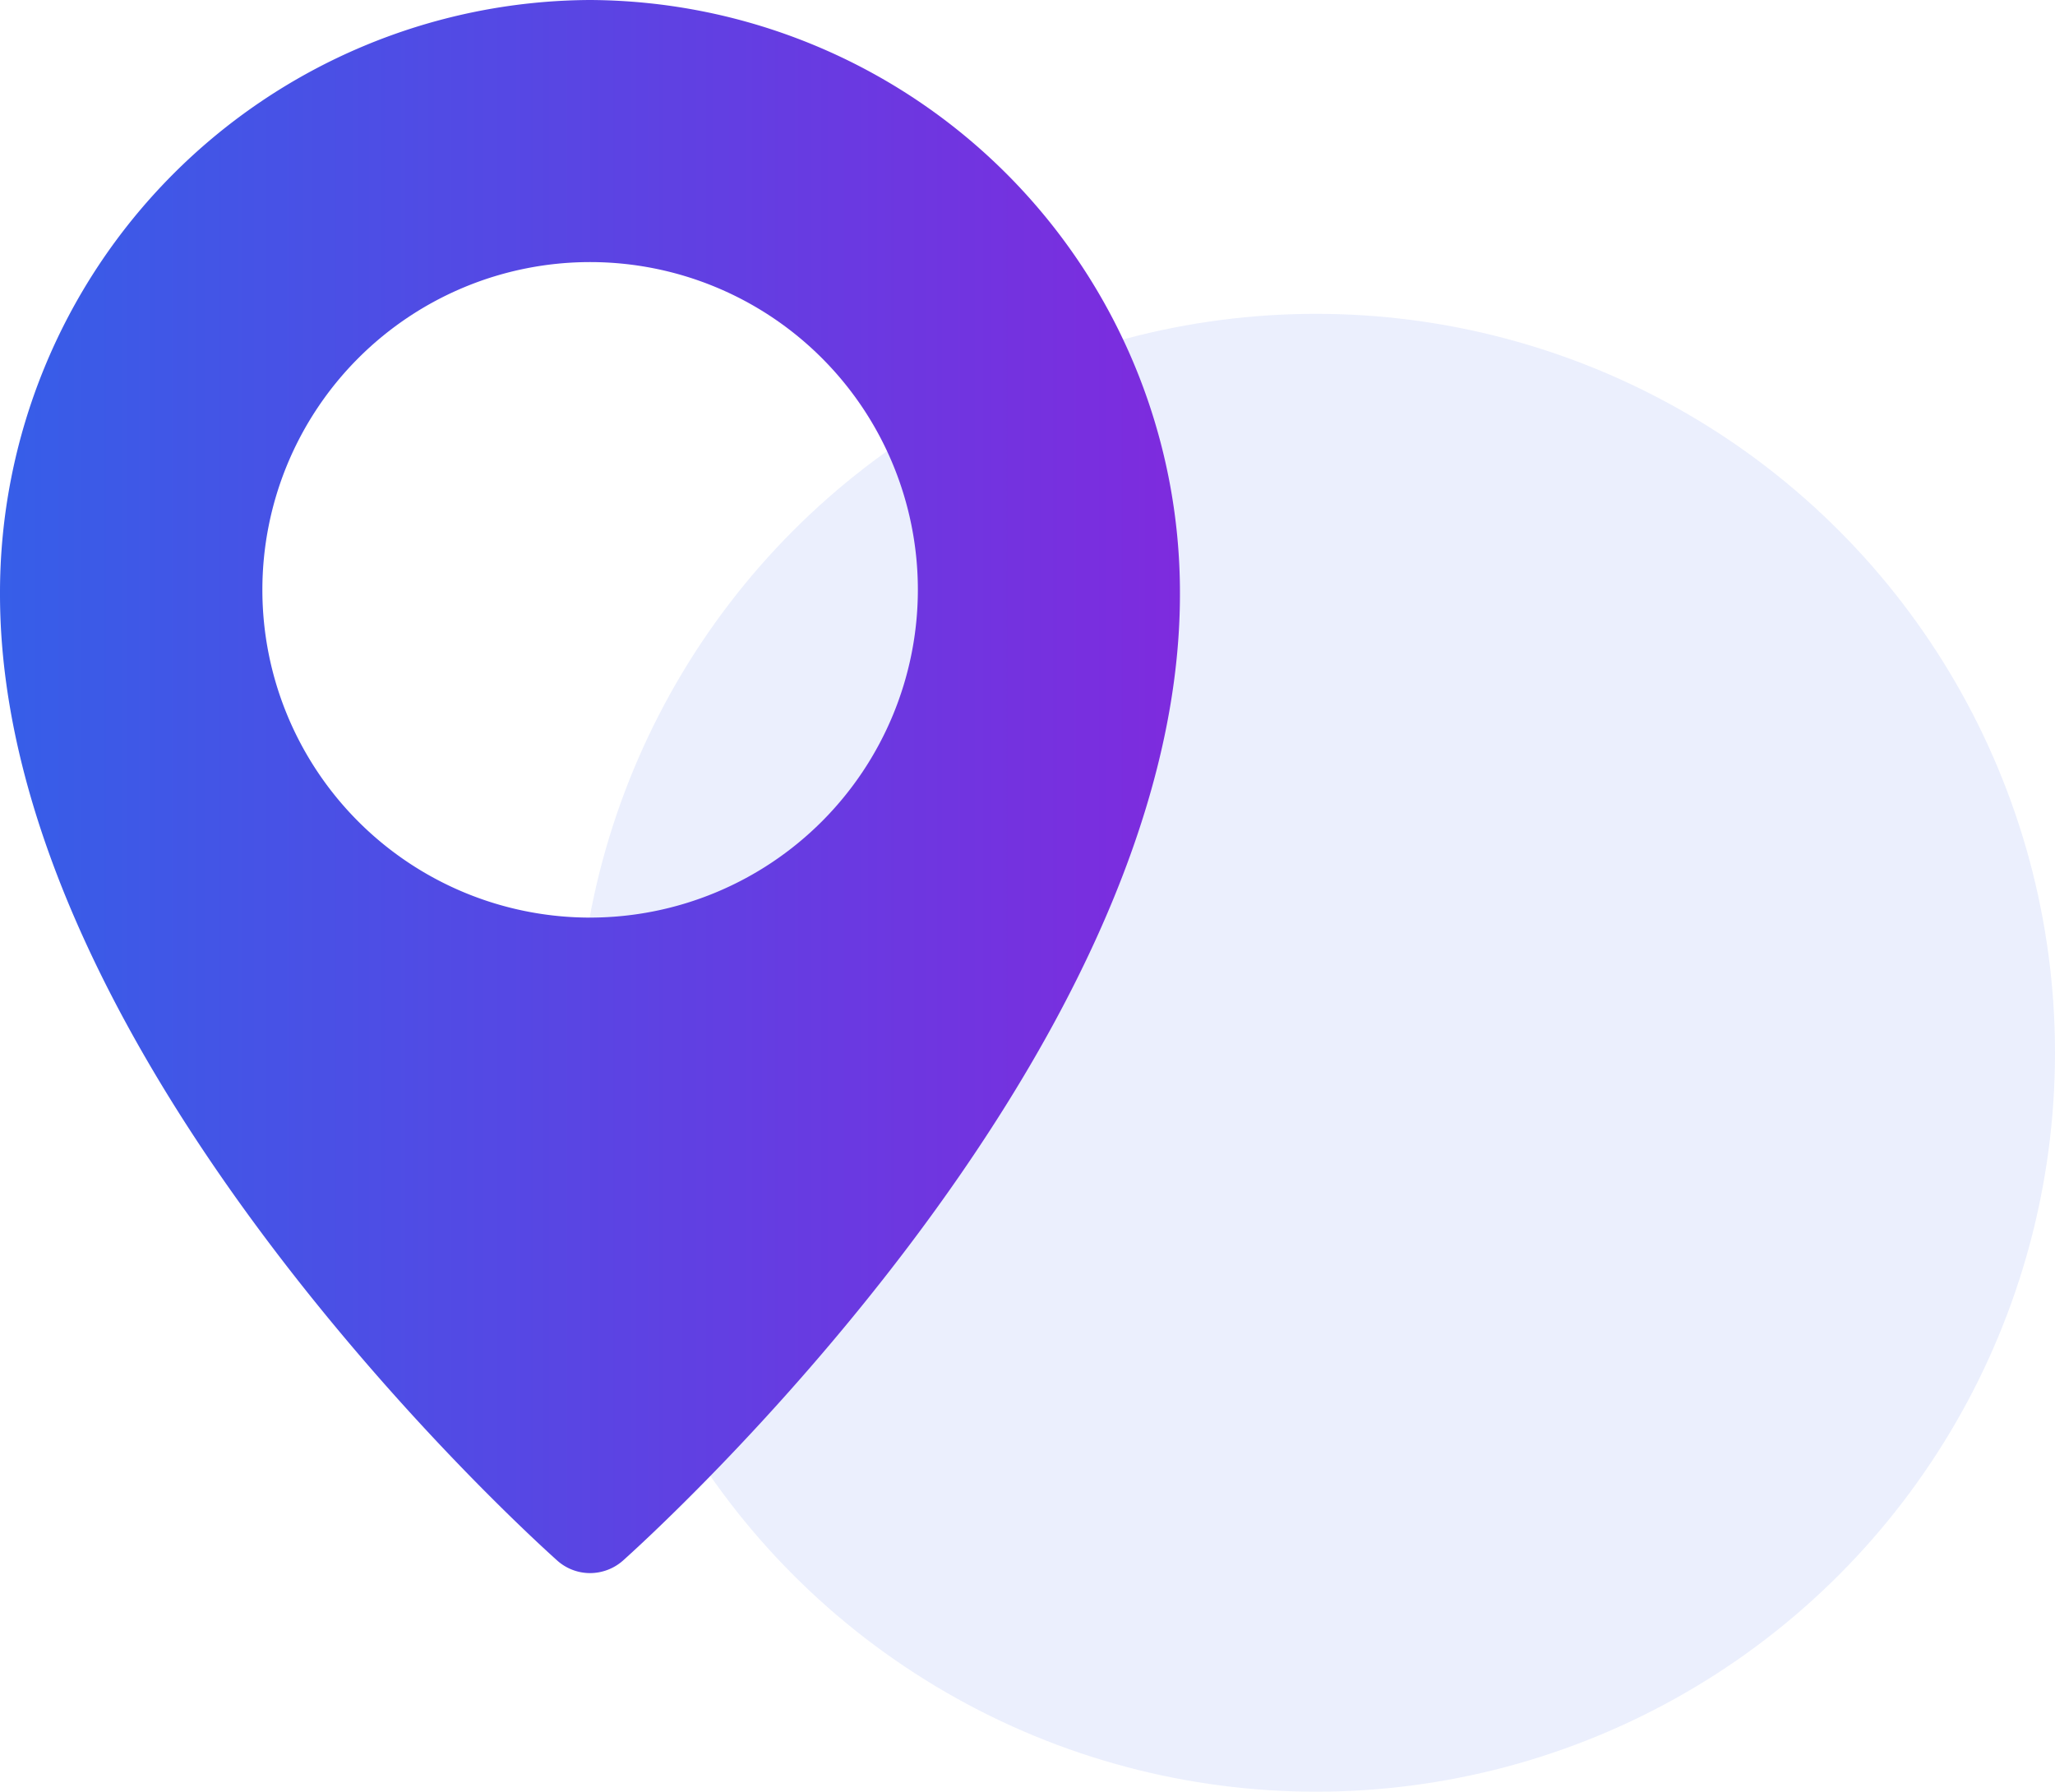 <svg id="Layer_1" data-name="Layer 1" xmlns="http://www.w3.org/2000/svg" xmlns:xlink="http://www.w3.org/1999/xlink" viewBox="0 0 69.786 60.843"><defs><style>.cls-1{fill:#3660e8;opacity:0.1;}.cls-2{fill:url(#linear-gradient);}</style><linearGradient id="linear-gradient" y1="26.71" x2="40.07" y2="26.71" gradientUnits="userSpaceOnUse"><stop offset="0" stop-color="#365ee8"/><stop offset="1" stop-color="#7e2bde"/></linearGradient></defs><circle class="cls-1" cx="44.693" cy="35.75" r="25.093"/><path class="cls-2" d="M20.04,0A20.131,20.131,0,0,0,0,20.18C0,35.99,18.16,52.31,18.93,53a1.673,1.673,0,0,0,1.11.42A1.692,1.692,0,0,0,21.15,53c.77-.69,18.92-17.01,18.92-32.82A20.129,20.129,0,0,0,20.04,0Zm0,31.16A11.13,11.13,0,1,1,31.17,20.03,11.139,11.139,0,0,1,20.04,31.16Z"/></svg>